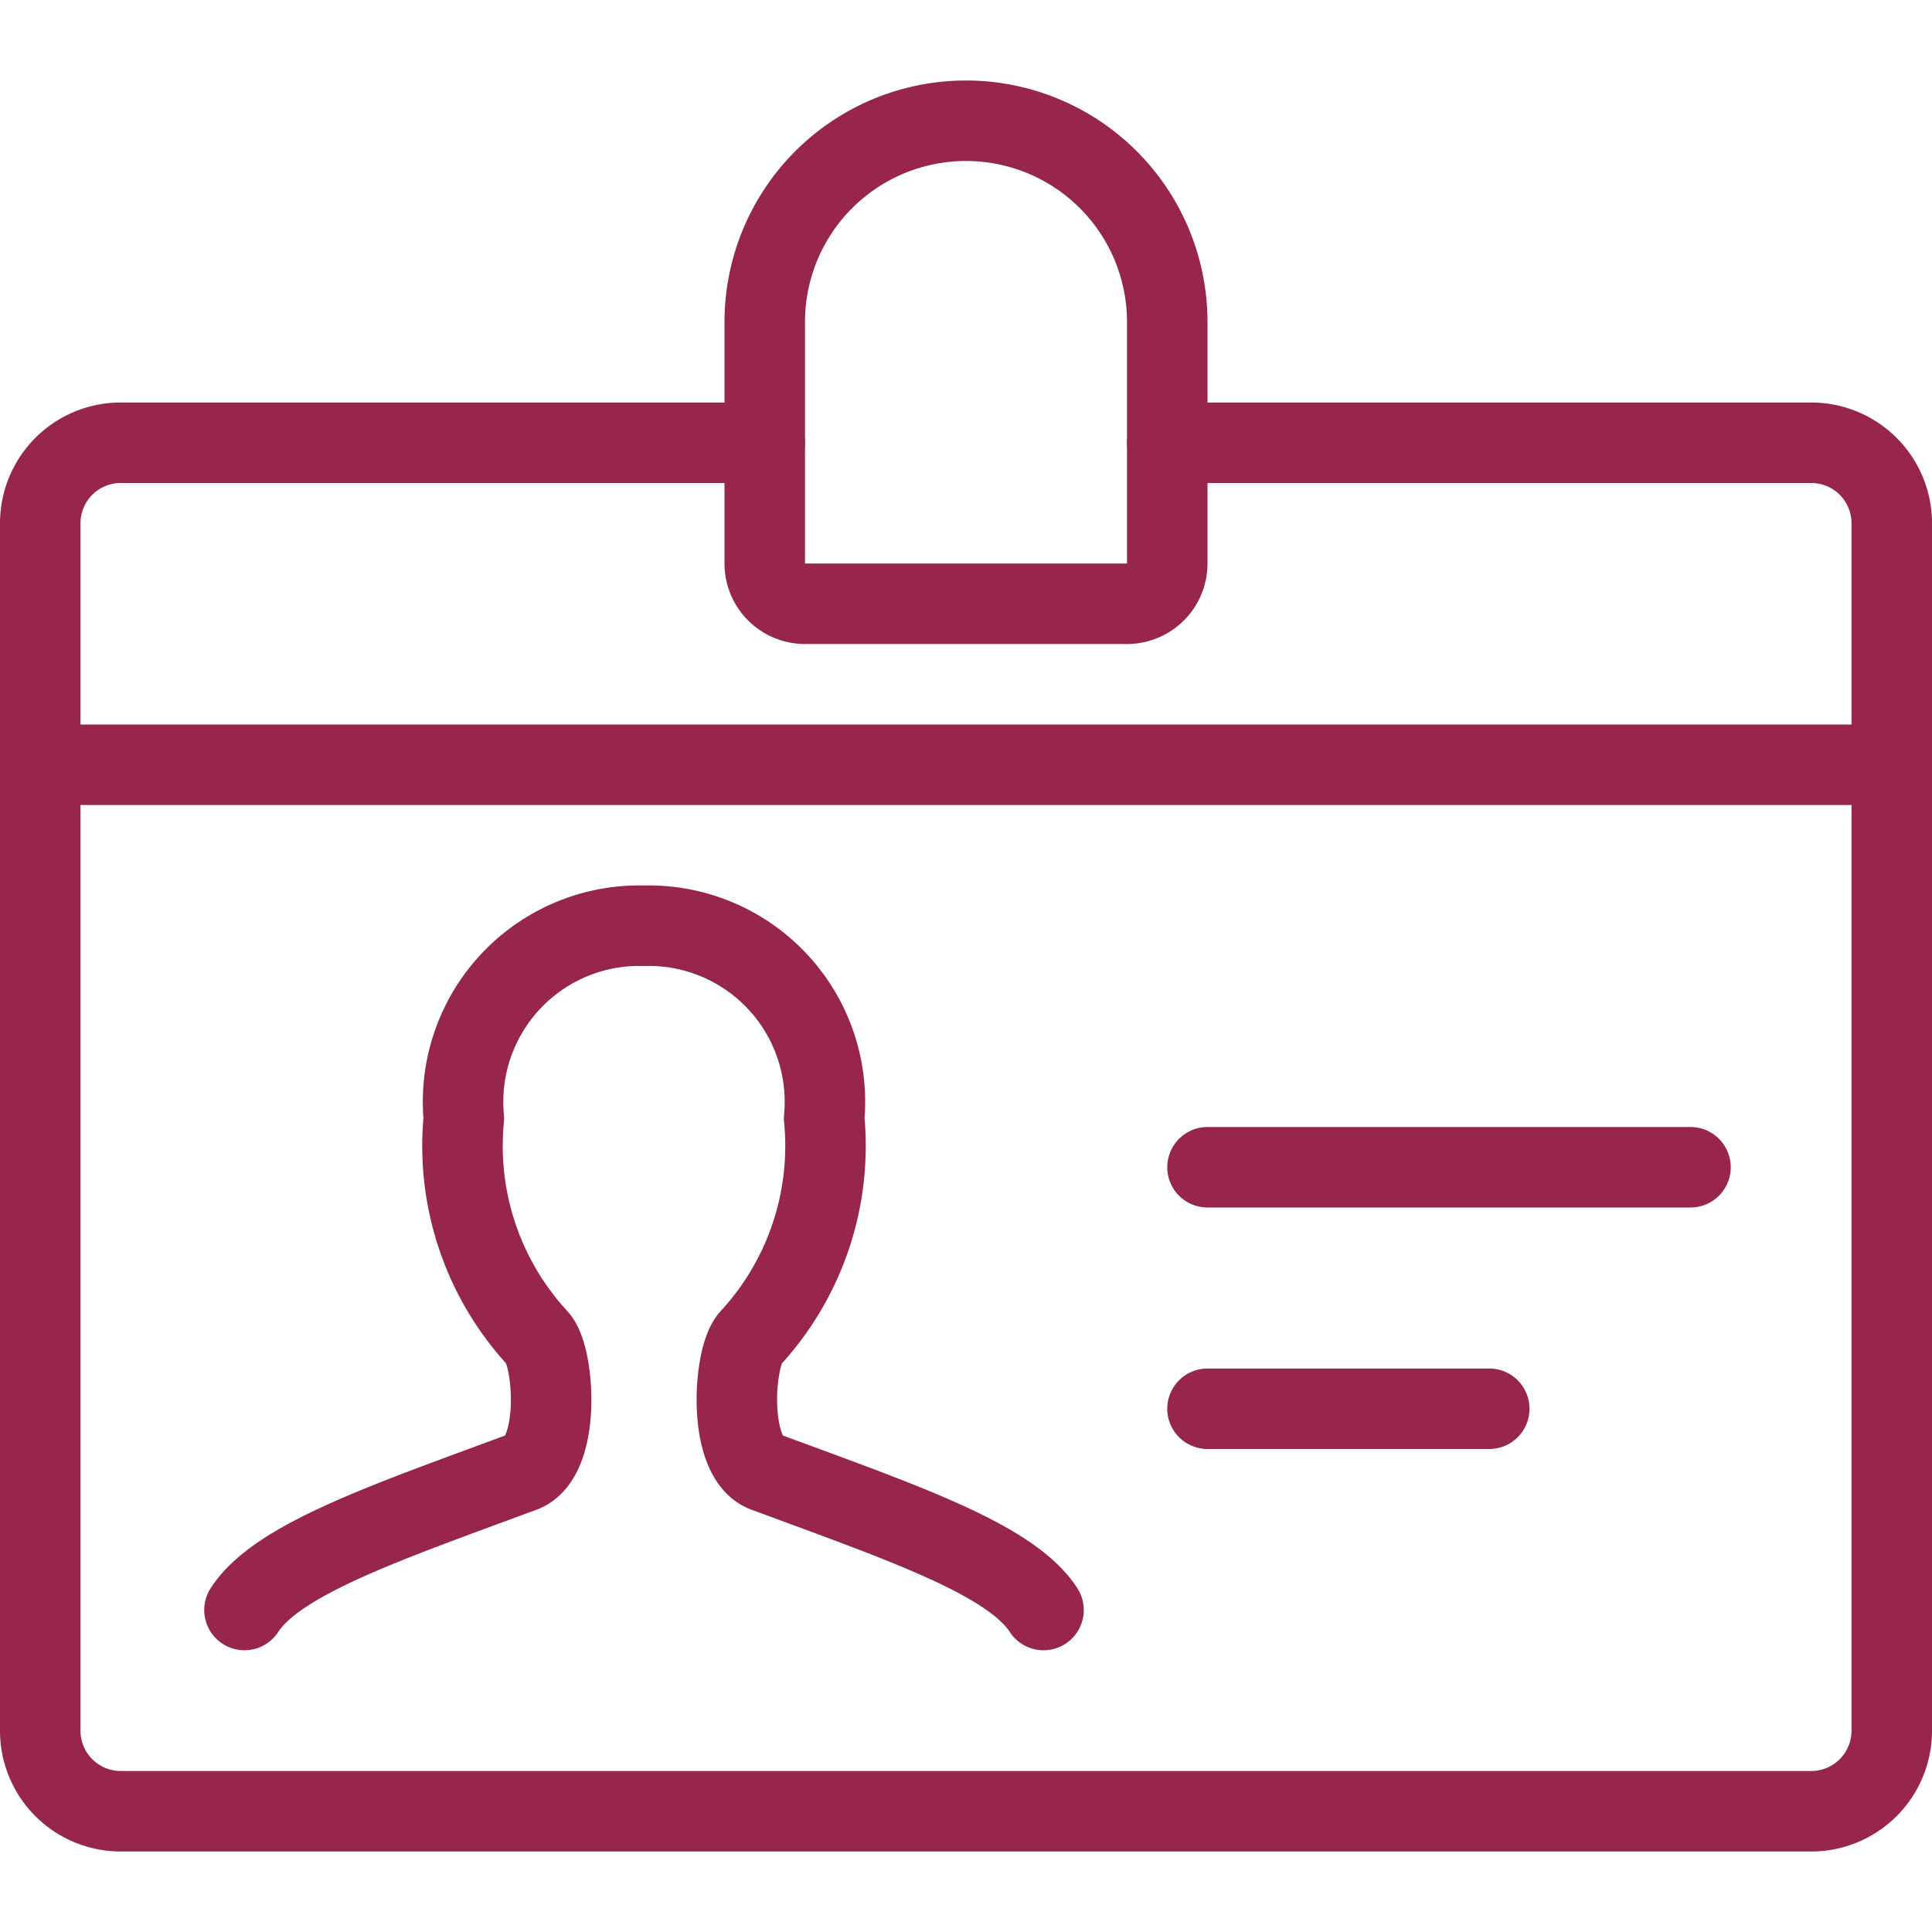 <svg viewBox="0 0 81 81" xmlns="http://www.w3.org/2000/svg"><g transform="matrix(3.375,0,0,3.375,0,0)"><path d="M0.5 9.5L23.5 9.5" fill="none" stroke="#98254C" stroke-linecap="round" stroke-linejoin="round"></path><path d="M14.5,5.5h8a1,1,0,0,1,1,1v15a1,1,0,0,1-1,1H1.5a1,1,0,0,1-1-1V6.5a1,1,0,0,1,1-1h8" fill="none" stroke="#98254C" stroke-linecap="round" stroke-linejoin="round"></path><path d="M15 14.5L21 14.5" fill="none" stroke="#98254C" stroke-linecap="round" stroke-linejoin="round"></path><path d="M15 17.5L18.5 17.5" fill="none" stroke="#98254C" stroke-linecap="round" stroke-linejoin="round"></path><path d="M12.963,20c-.408-.63-1.761-1.088-3.455-1.715-.478-.178-.4-1.426-.188-1.659a3.524,3.524,0,0,0,.918-2.734A2.188,2.188,0,0,0,8,11.5a2.188,2.188,0,0,0-2.238,2.392,3.524,3.524,0,0,0,.918,2.734c.212.233.29,1.481-.188,1.659C4.8,18.912,3.445,19.37,3.037,20" fill="none" stroke="#98254C" stroke-linecap="round" stroke-linejoin="round"></path><path d="M14.5,7a.5.5,0,0,1-.5.5H10A.5.5,0,0,1,9.5,7V4a2.5,2.5,0,0,1,5,0Z" fill="none" stroke="#98254C" stroke-linecap="round" stroke-linejoin="round"></path></g></svg>